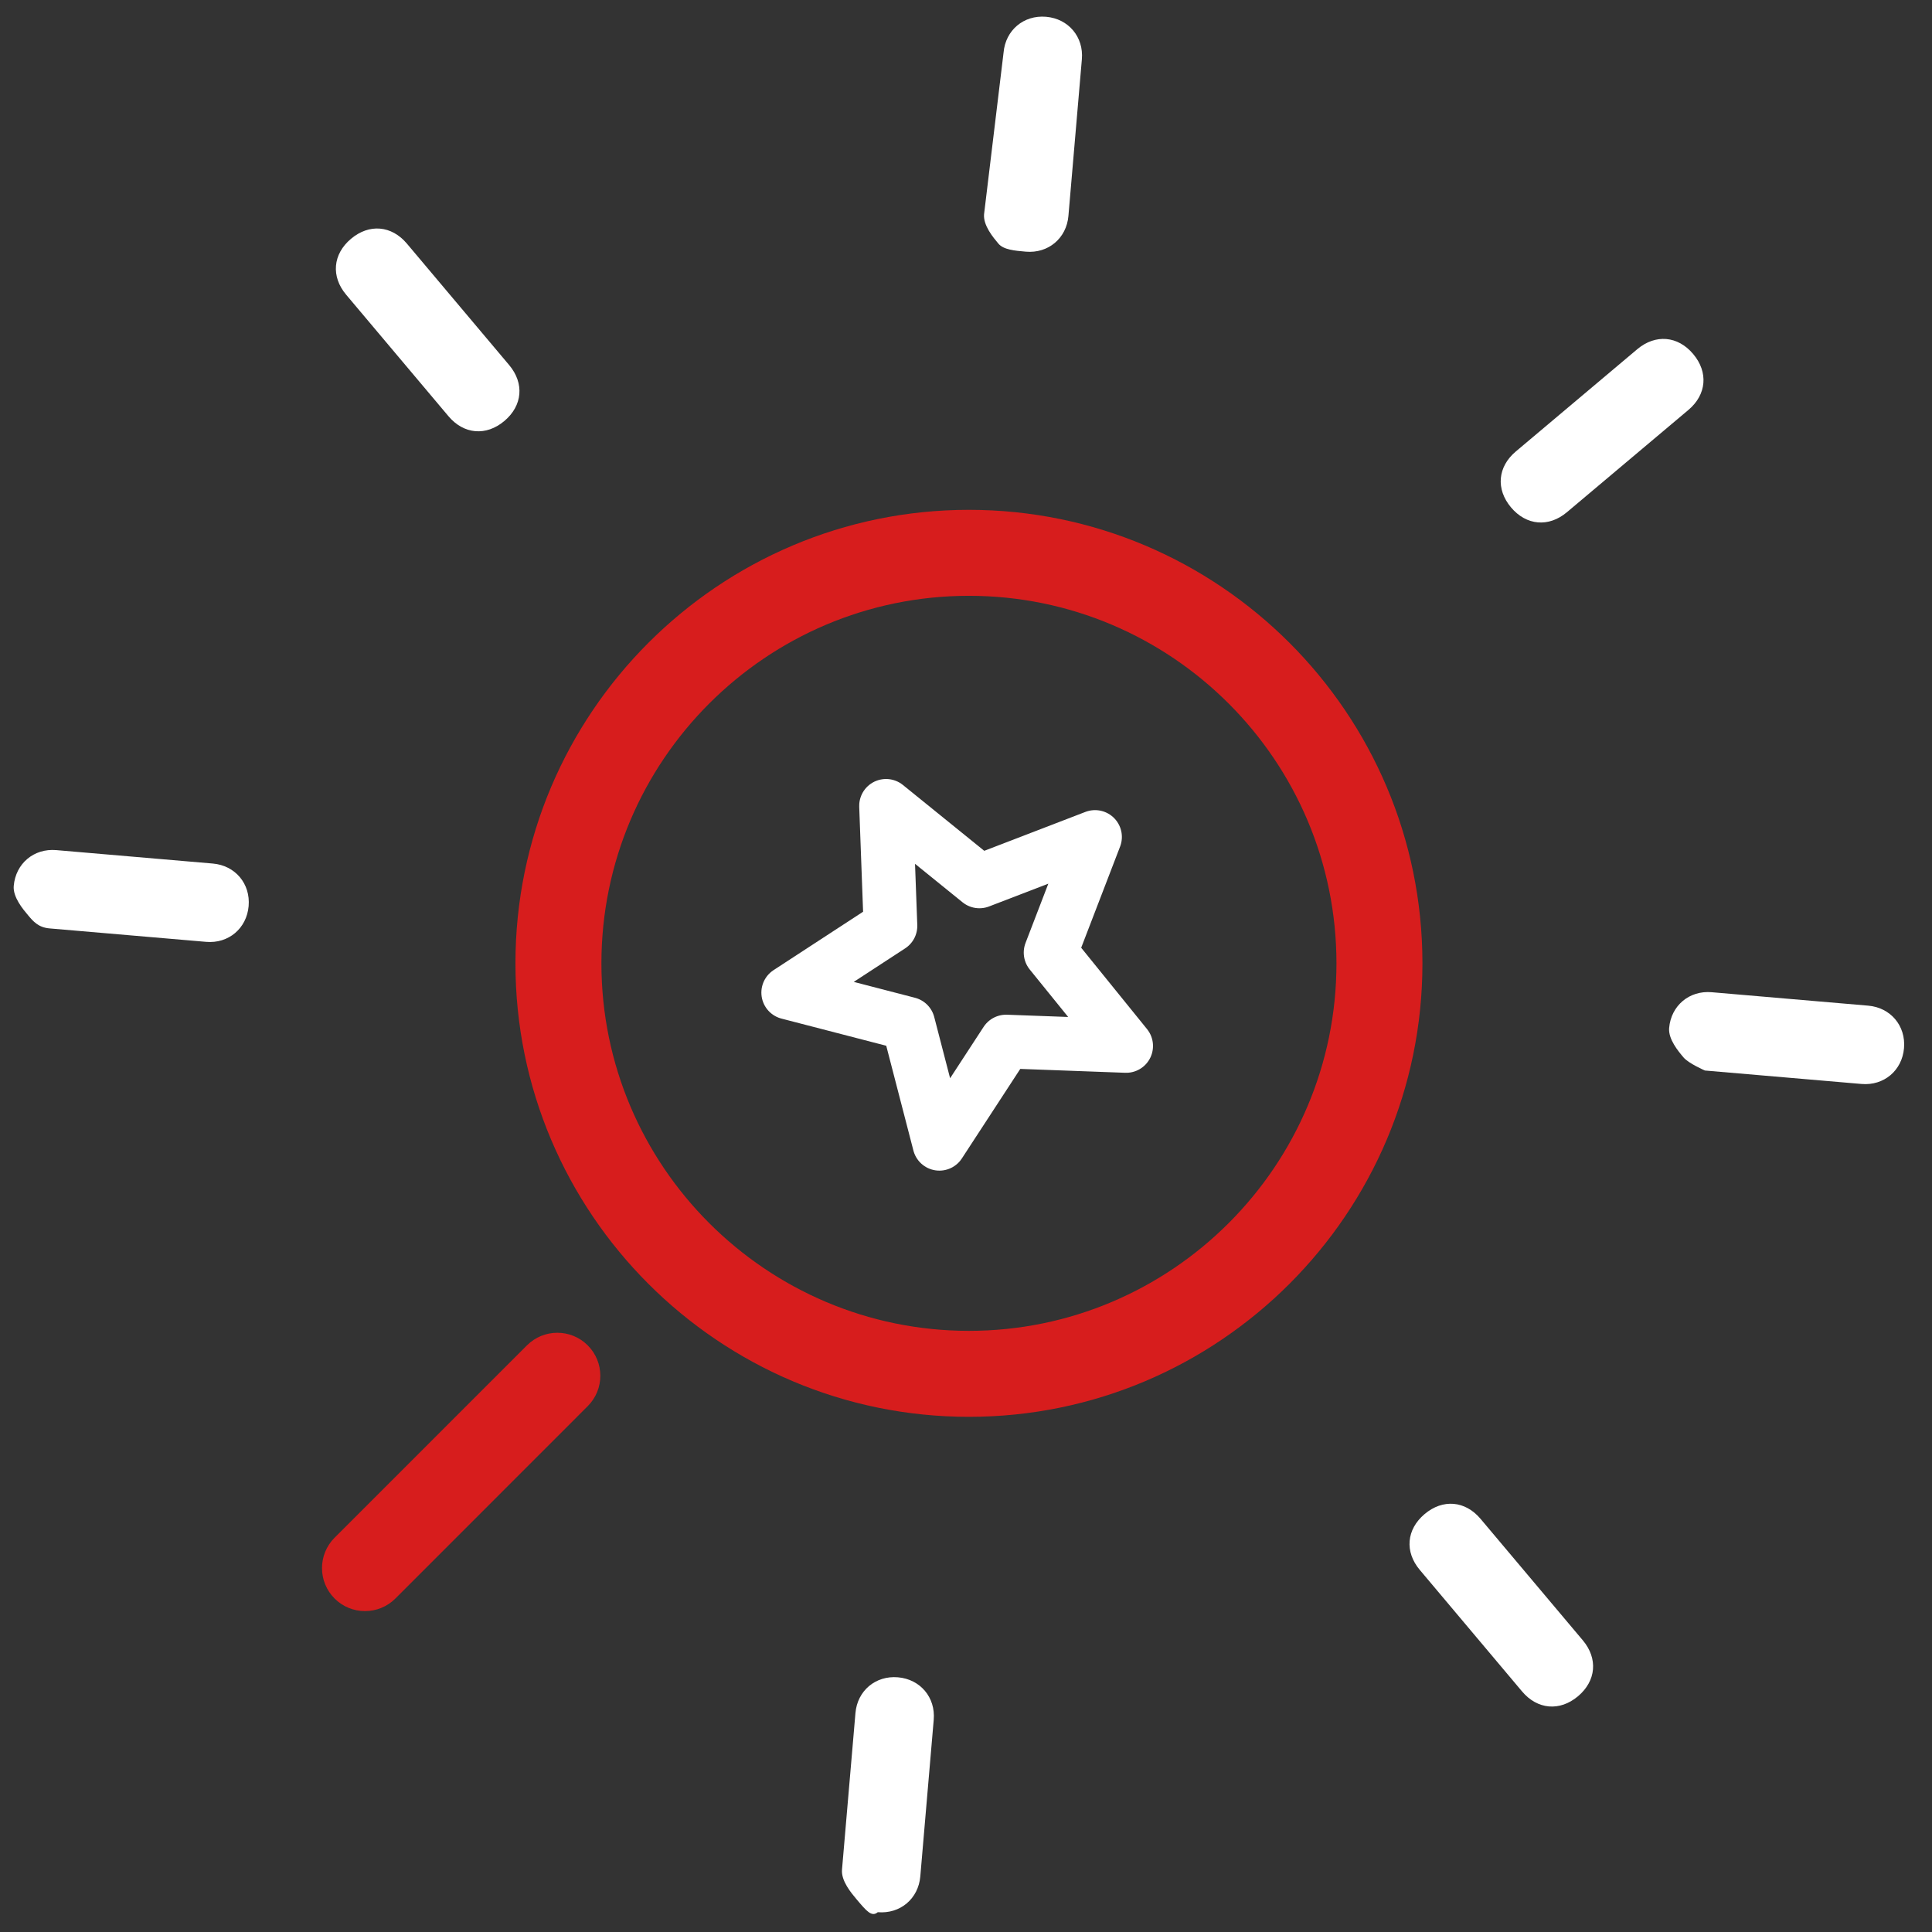 <?xml version="1.0" encoding="UTF-8"?> <svg xmlns="http://www.w3.org/2000/svg" width="72" height="72" viewBox="0 0 72 72" fill="none"><rect x="0" y="0" width="72" height="72" fill="#333333" stroke="none"/> <path d="M36.109 52.801C45.428 52.801 53.01 45.22 53.01 35.901C53.01 26.581 45.428 19 36.109 19C26.79 19 19.209 26.581 19.209 35.901C19.209 45.22 26.79 52.801 36.109 52.801V52.801ZM36.109 22.204C43.662 22.204 49.806 28.348 49.806 35.901C49.806 43.453 43.662 49.597 36.109 49.597C28.557 49.597 22.413 43.453 22.413 35.901C22.413 28.348 28.557 22.204 36.109 22.204V22.204ZM12.469 59.572C11.844 58.946 11.844 57.932 12.469 57.306L19.638 50.138C20.264 49.512 21.278 49.512 21.903 50.138C22.529 50.763 22.529 51.778 21.903 52.403L14.735 59.572C14.422 59.885 14.012 60.041 13.602 60.041C13.192 60.041 12.782 59.885 12.469 59.572V59.572Z" fill="#D71D1D"></path> <g clip-path="url(#clip0)"> <path d="M33.848 38.152L29.374 36.992L33.185 34.506L33.02 30.031L36.5 32.848L40.809 31.191L39.152 35.5L41.969 38.98L37.494 38.815L35.008 42.626L33.848 38.152Z" stroke="white" stroke-width="2" stroke-miterlimit="10" stroke-linecap="round" stroke-linejoin="round"></path> </g> <path d="M56.311 18.909C55.74 18.23 55.811 17.396 56.49 16.825L61.016 13.014C61.695 12.443 62.529 12.514 63.1 13.193C63.672 13.872 63.6 14.706 62.922 15.277L58.395 19.088C57.716 19.66 56.883 19.588 56.311 18.909Z" fill="white"></path> <path d="M62.74 39.407C62.549 39.181 62.168 38.728 62.204 38.311C62.275 37.477 62.954 36.906 63.788 36.977L69.624 37.478C70.457 37.55 71.029 38.229 70.957 39.062C70.886 39.896 70.207 40.468 69.373 40.396L63.538 39.895C63.538 39.895 62.93 39.633 62.74 39.407V39.407Z" fill="white"></path> <path d="M56.723 63.035L52.913 58.508C52.341 57.83 52.413 56.996 53.092 56.424C53.77 55.853 54.604 55.924 55.176 56.603L58.986 61.129C59.558 61.808 59.486 62.642 58.808 63.214C58.129 63.785 57.295 63.714 56.723 63.035Z" fill="white"></path> <path d="M31.915 70.773C31.724 70.547 31.343 70.094 31.379 69.677L31.88 63.842C31.951 63.008 32.63 62.437 33.464 62.508C34.297 62.58 34.869 63.258 34.797 64.092L34.297 69.928C34.225 70.762 33.546 71.333 32.712 71.262C32.486 71.452 32.296 71.226 31.915 70.773Z" fill="white"></path> <path d="M1.048 34.111C0.857 33.885 0.476 33.432 0.512 33.015C0.584 32.181 1.263 31.61 2.096 31.681L7.932 32.182C8.766 32.254 9.337 32.933 9.266 33.766C9.194 34.6 8.515 35.172 7.682 35.1L1.846 34.599C1.429 34.563 1.238 34.337 1.048 34.111V34.111Z" fill="white"></path> <path d="M16.712 15.51L12.901 10.984C12.329 10.305 12.401 9.472 13.08 8.9C13.759 8.328 14.592 8.4 15.164 9.079L18.975 13.605C19.546 14.284 19.475 15.117 18.796 15.689C18.117 16.261 17.283 16.189 16.712 15.51Z" fill="white"></path> <path d="M37.209 9.081C37.018 8.855 36.637 8.402 36.673 7.985L37.4 1.959C37.472 1.125 38.151 0.554 38.984 0.625C39.818 0.697 40.39 1.376 40.318 2.209L39.817 8.045C39.746 8.879 39.067 9.45 38.233 9.379C37.816 9.343 37.399 9.307 37.209 9.081V9.081Z" fill="white"></path> <defs> <clipPath id="clip0"> <rect width="15" height="15" fill="white" transform="translate(36.5 24.893) rotate(45)"></rect> </clipPath> </defs> </svg> 